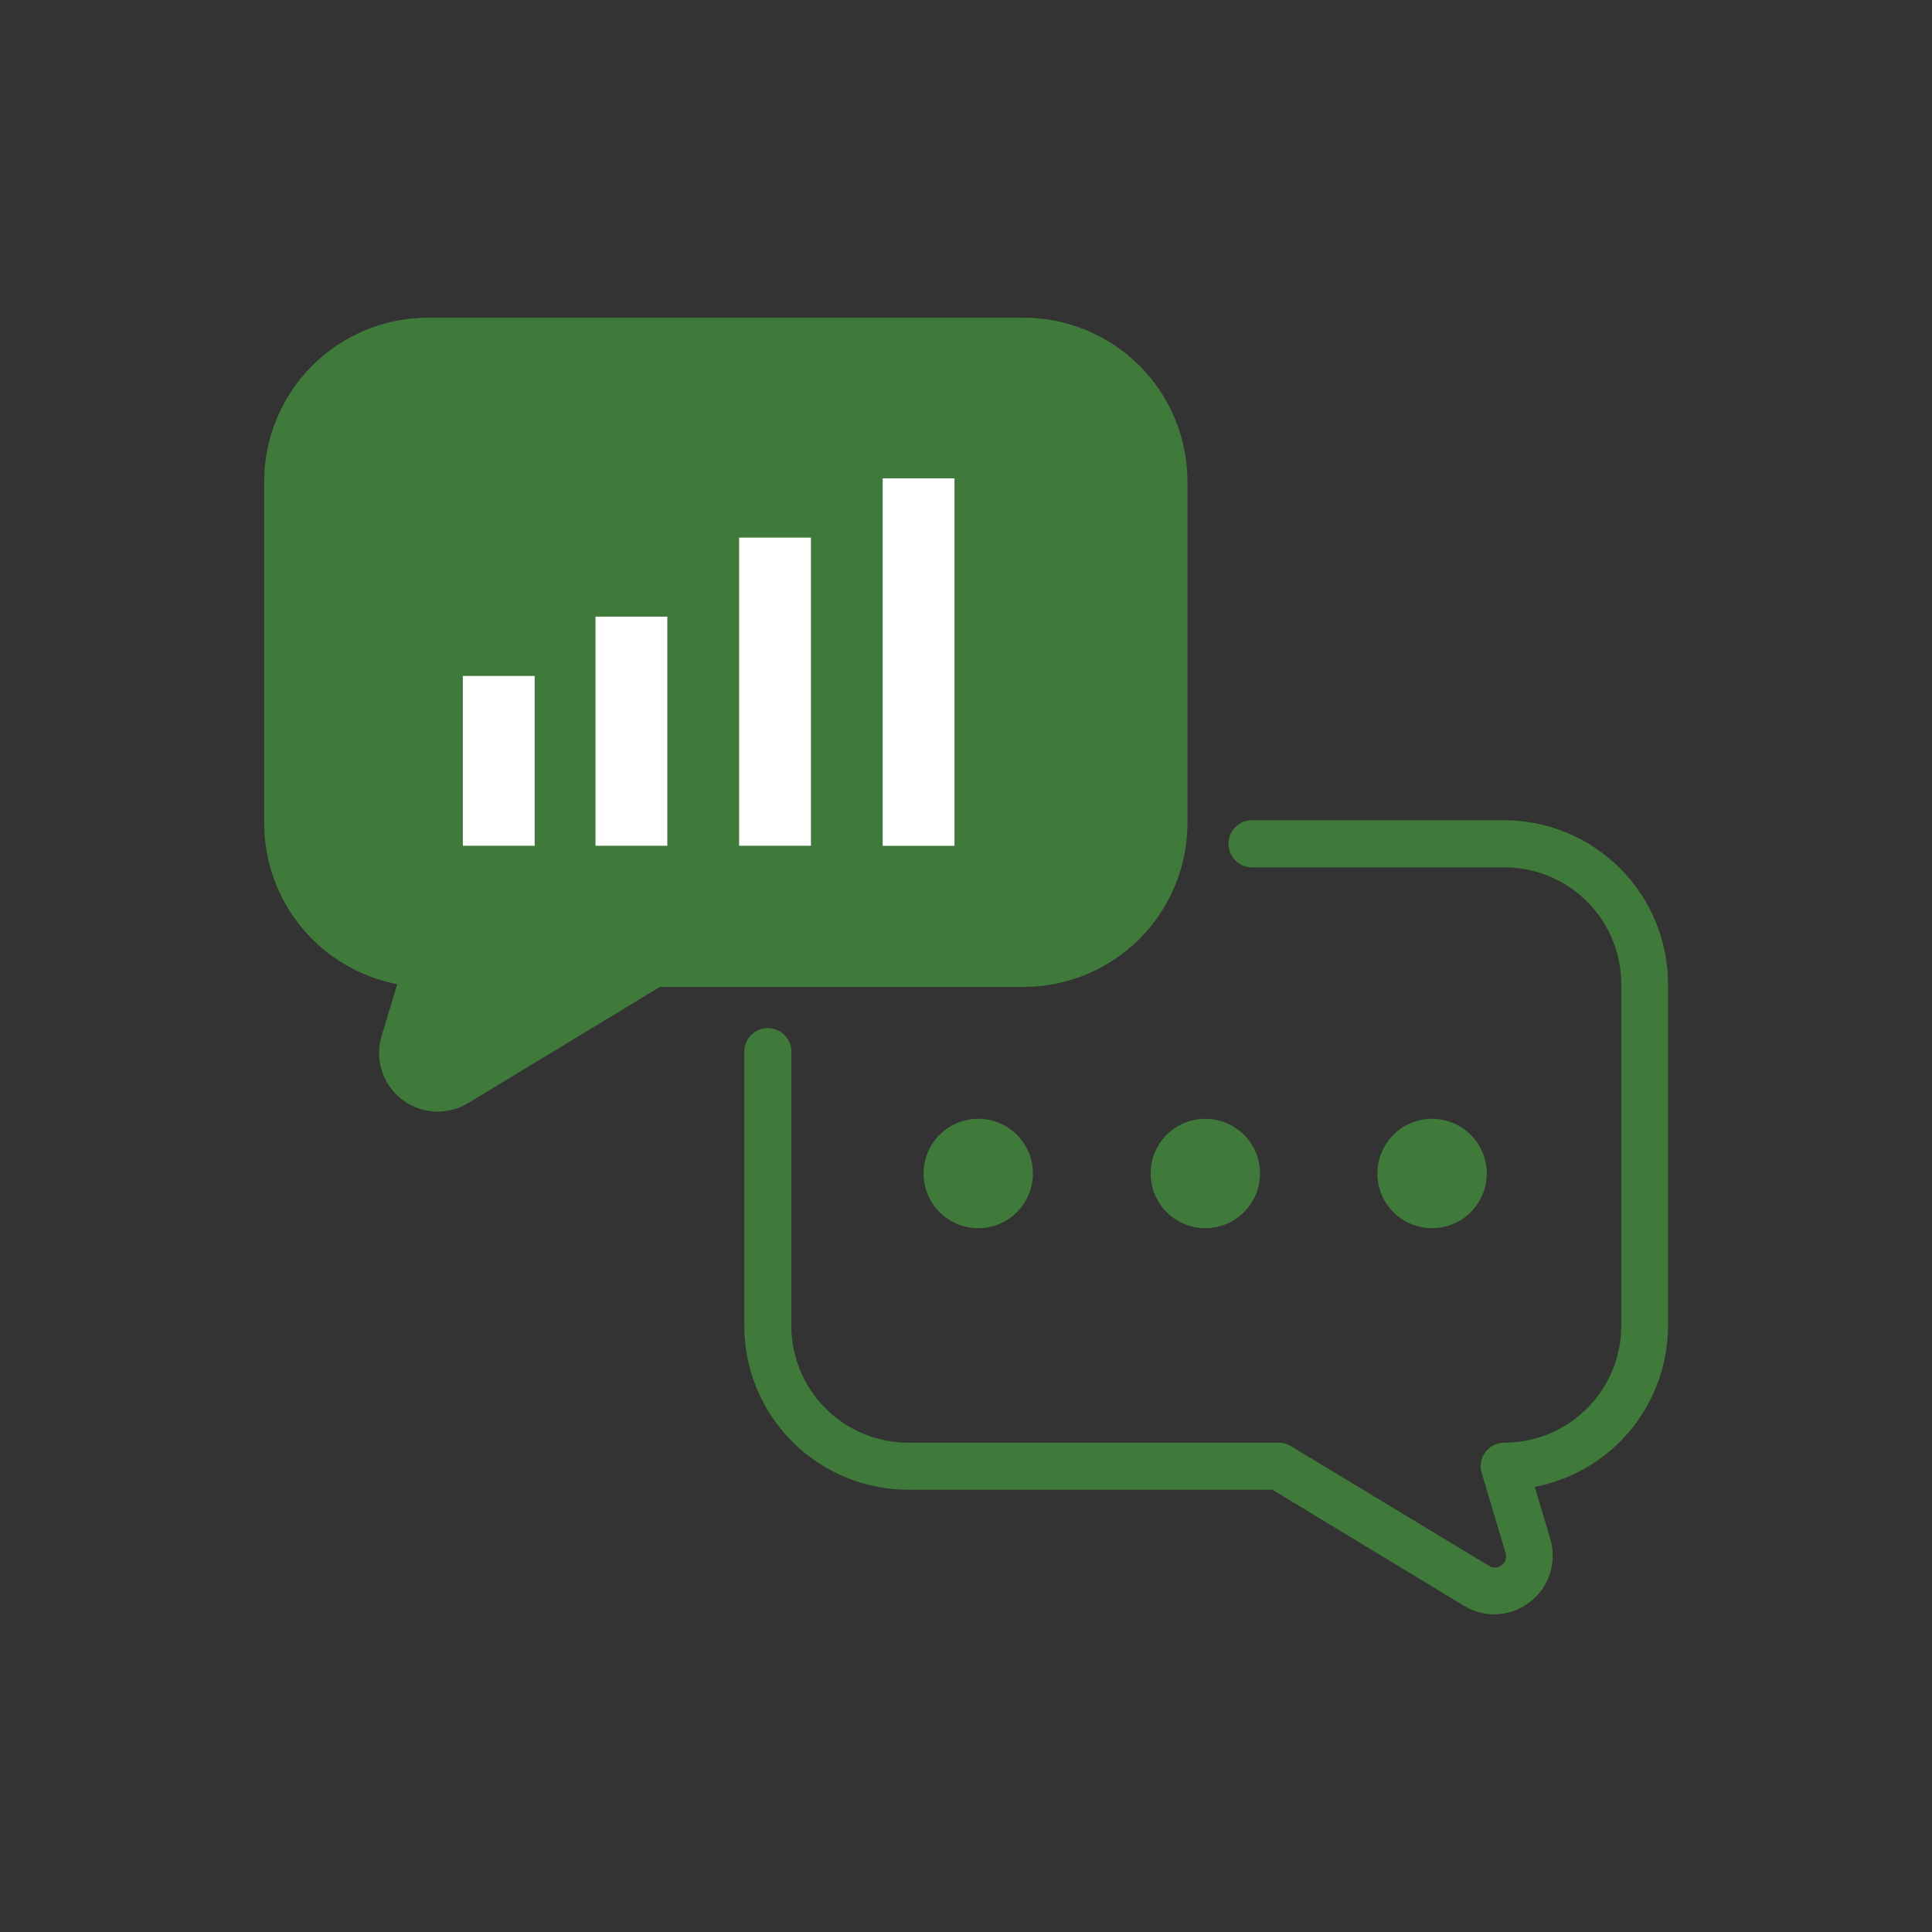 <svg width="300" height="300" viewBox="0 0 300 300" fill="none" xmlns="http://www.w3.org/2000/svg">
<rect x="0" y="0" width="300" height="300" fill="#333333" stroke="none"/>
<path d="M184.14 74.76V127.85C184.124 134.514 181.471 140.9 176.76 145.613C172.049 150.326 165.664 152.982 159 153H102.4L72.54 171.09C71.012 172.013 69.241 172.452 67.459 172.35C65.677 172.247 63.967 171.609 62.555 170.517C61.142 169.426 60.093 167.933 59.544 166.235C58.995 164.536 58.973 162.711 59.48 161L62 152.63C56.19 151.581 50.932 148.526 47.144 143.997C43.355 139.469 41.277 133.754 41.27 127.85V74.76C41.278 68.09 43.929 61.694 48.643 56.974C53.357 52.255 59.749 49.596 66.42 49.58H159C165.669 49.599 172.059 52.259 176.77 56.978C181.482 61.697 184.132 68.091 184.14 74.76Z" fill="#407A3A" stroke="#407A3B" stroke-width="0.5" stroke-miterlimit="10"/>
<path d="M232.05 250.42C230.431 250.416 228.844 249.97 227.46 249.13L197.64 231.07H141C134.324 231.062 127.924 228.407 123.204 223.686C118.483 218.966 115.828 212.566 115.82 205.89V163.12C115.867 162.249 116.247 161.429 116.88 160.829C117.513 160.229 118.353 159.895 119.225 159.895C120.097 159.895 120.937 160.229 121.57 160.829C122.203 161.429 122.583 162.249 122.63 163.12V205.89C122.635 210.761 124.572 215.432 128.016 218.877C131.459 222.323 136.129 224.262 141 224.27H198.55C199.17 224.27 199.779 224.44 200.31 224.76L231 243.31C231.349 243.545 231.764 243.663 232.184 243.649C232.605 243.634 233.01 243.488 233.342 243.23C233.675 242.971 233.917 242.615 234.035 242.211C234.153 241.807 234.141 241.376 234 240.98L230.32 228.64C230.167 228.132 230.135 227.596 230.226 227.074C230.318 226.551 230.531 226.058 230.848 225.633C231.165 225.208 231.577 224.863 232.052 224.627C232.526 224.39 233.05 224.268 233.58 224.27C235.996 224.273 238.39 223.799 240.623 222.877C242.856 221.955 244.886 220.602 246.597 218.895C248.307 217.188 249.665 215.161 250.592 212.93C251.519 210.698 251.997 208.306 252 205.89V152.8C251.995 147.93 250.058 143.26 246.614 139.816C243.17 136.372 238.5 134.435 233.63 134.43H194.23C193.359 134.383 192.539 134.003 191.939 133.37C191.339 132.737 191.005 131.897 191.005 131.025C191.005 130.153 191.339 129.313 191.939 128.68C192.539 128.047 193.359 127.667 194.23 127.62H233.58C240.256 127.628 246.656 130.283 251.376 135.004C256.097 139.724 258.752 146.124 258.76 152.8V205.89C258.752 211.8 256.67 217.519 252.876 222.05C249.081 226.58 243.817 229.635 238 230.68L240.49 239.03C240.881 240.351 240.96 241.744 240.719 243.1C240.478 244.456 239.925 245.738 239.103 246.843C238.281 247.948 237.213 248.847 235.984 249.468C234.754 250.089 233.397 250.415 232.02 250.42H232.05Z" fill="#407A3A" stroke="#407A3B" stroke-width="0.5" stroke-miterlimit="10"/>
<path d="M151.9 190.71C156.589 190.71 160.39 186.909 160.39 182.22C160.39 177.531 156.589 173.73 151.9 173.73C147.211 173.73 143.41 177.531 143.41 182.22C143.41 186.909 147.211 190.71 151.9 190.71Z" fill="#407A3A"/>
<path d="M187.16 190.71C191.849 190.71 195.65 186.909 195.65 182.22C195.65 177.531 191.849 173.73 187.16 173.73C182.471 173.73 178.67 177.531 178.67 182.22C178.67 186.909 182.471 190.71 187.16 190.71Z" fill="#407A3A"/>
<path d="M222.37 190.71C227.059 190.71 230.86 186.909 230.86 182.22C230.86 177.531 227.059 173.73 222.37 173.73C217.681 173.73 213.88 177.531 213.88 182.22C213.88 186.909 217.681 190.71 222.37 190.71Z" fill="#407A3A"/>
<path d="M83.02 104.96H71.87V131.33H83.02V104.96Z" fill="white"/>
<path d="M103.62 95.75H92.47V131.33H103.62V95.75Z" fill="white"/>
<path d="M125.92 83.48H114.77V131.33H125.92V83.48Z" fill="white"/>
<path d="M148.21 74.28H137.06V131.34H148.21V74.28Z" fill="white"/>
</svg>
